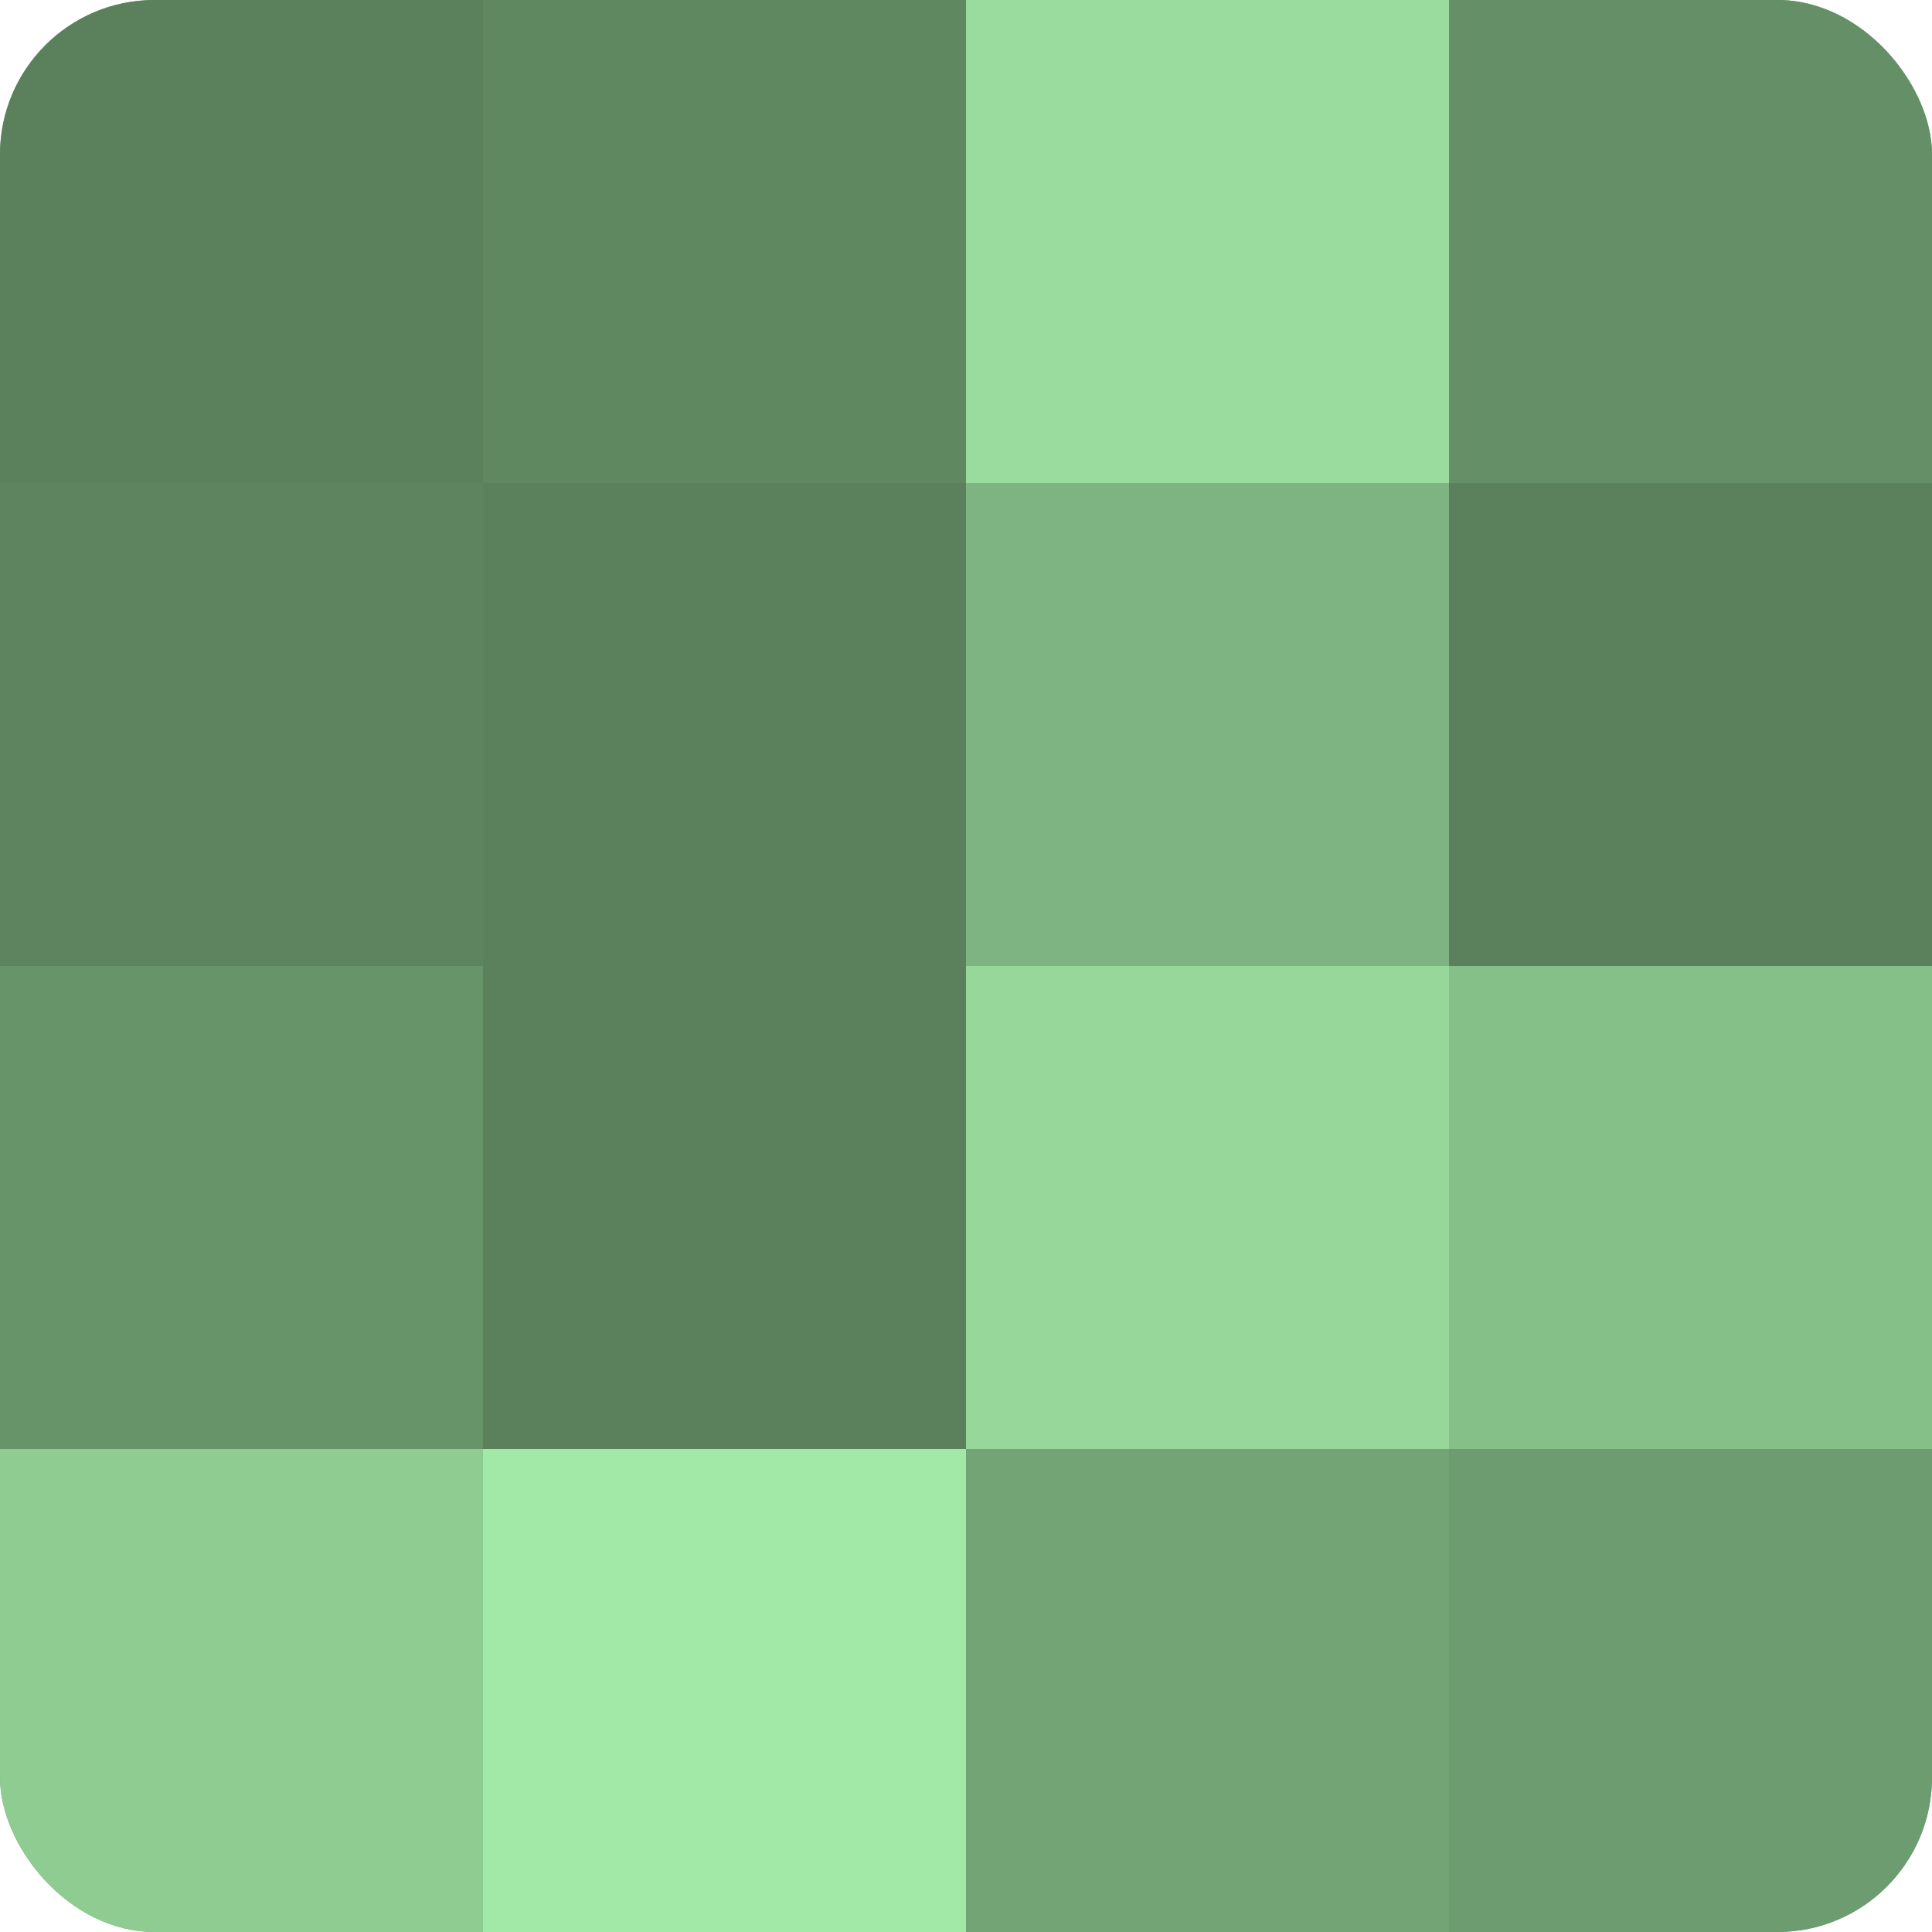 <?xml version="1.0" encoding="UTF-8"?>
<svg xmlns="http://www.w3.org/2000/svg" width="60" height="60" viewBox="0 0 100 100" preserveAspectRatio="xMidYMid meet"><defs><clipPath id="c" width="100" height="100"><rect width="100" height="100" rx="8" ry="8"/></clipPath></defs><g clip-path="url(#c)"><rect width="100" height="100" fill="#70a072"/><rect width="25" height="25" fill="#5a805c"/><rect y="25" width="25" height="25" fill="#5d845f"/><rect y="50" width="25" height="25" fill="#68946a"/><rect y="75" width="25" height="25" fill="#8fcc92"/><rect x="25" width="25" height="25" fill="#5f8861"/><rect x="25" y="25" width="25" height="25" fill="#5a805c"/><rect x="25" y="50" width="25" height="25" fill="#5a805c"/><rect x="25" y="75" width="25" height="25" fill="#a2e8a6"/><rect x="50" width="25" height="25" fill="#9adc9d"/><rect x="50" y="25" width="25" height="25" fill="#7eb481"/><rect x="50" y="50" width="25" height="25" fill="#97d89a"/><rect x="50" y="75" width="25" height="25" fill="#73a475"/><rect x="75" width="25" height="25" fill="#659067"/><rect x="75" y="25" width="25" height="25" fill="#5a805c"/><rect x="75" y="50" width="25" height="25" fill="#86c089"/><rect x="75" y="75" width="25" height="25" fill="#6d9c70"/></g></svg>
